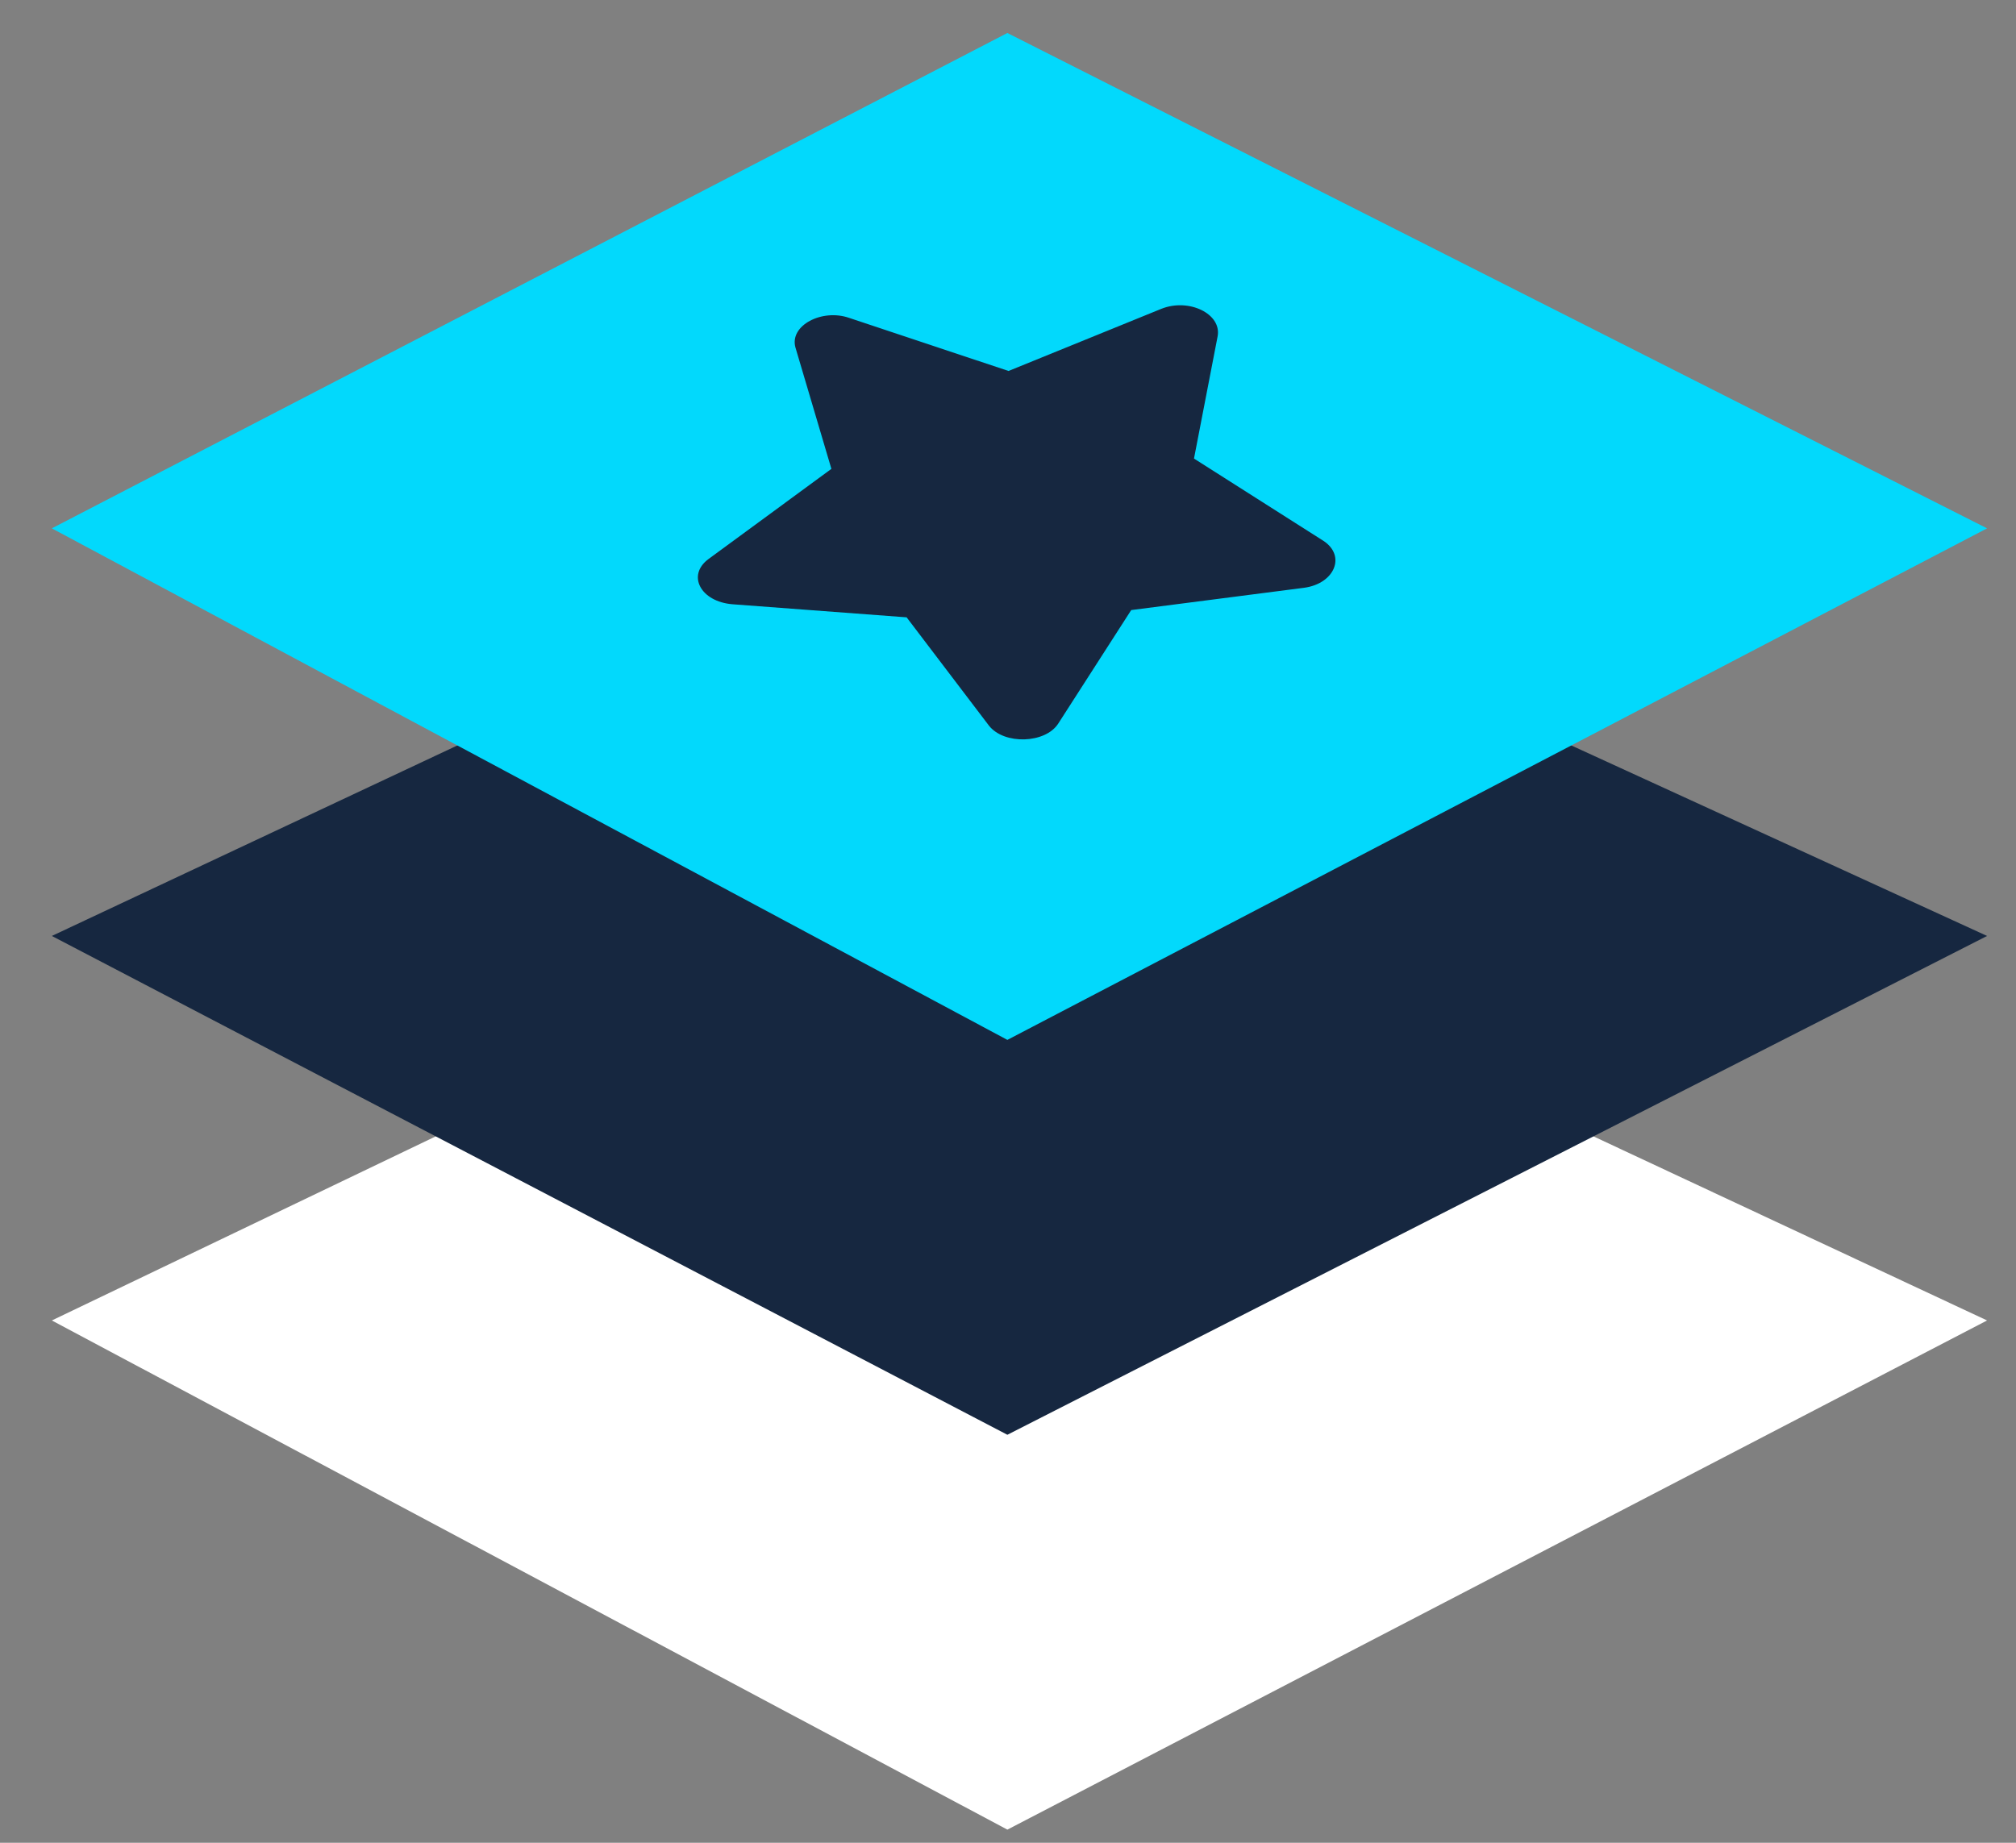 <svg width="35" height="32" viewBox="0 0 35 32" fill="none" xmlns="http://www.w3.org/2000/svg">
<rect x="0" y="0" width="35" height="32" fill="#808080" stroke="none"/>
<path d="M0.9 22.93L17.489 14.973L34.498 22.93L17.489 31.772L0.9 22.93Z" fill="white"/>
<path d="M0.9 16.253L17.489 8.458L34.498 16.253L17.489 24.915L0.9 16.253Z" fill="#162740"/>
<path d="M0.9 9.175L17.489 0.573L34.498 9.175L17.489 18.058L0.9 9.175Z" fill="#02D9FC"/>
<path d="M13.81 6.035L14.434 8.142L12.296 9.711C11.922 9.992 12.164 10.448 12.716 10.493L15.74 10.72L17.171 12.603C17.436 12.936 18.147 12.912 18.371 12.567L19.639 10.594L22.64 10.207C23.169 10.136 23.373 9.654 22.978 9.393L20.729 7.963L21.14 5.837C21.209 5.448 20.64 5.173 20.164 5.362L17.509 6.442L14.742 5.52C14.271 5.356 13.702 5.652 13.81 6.035Z" fill="#162740"/>
</svg>
